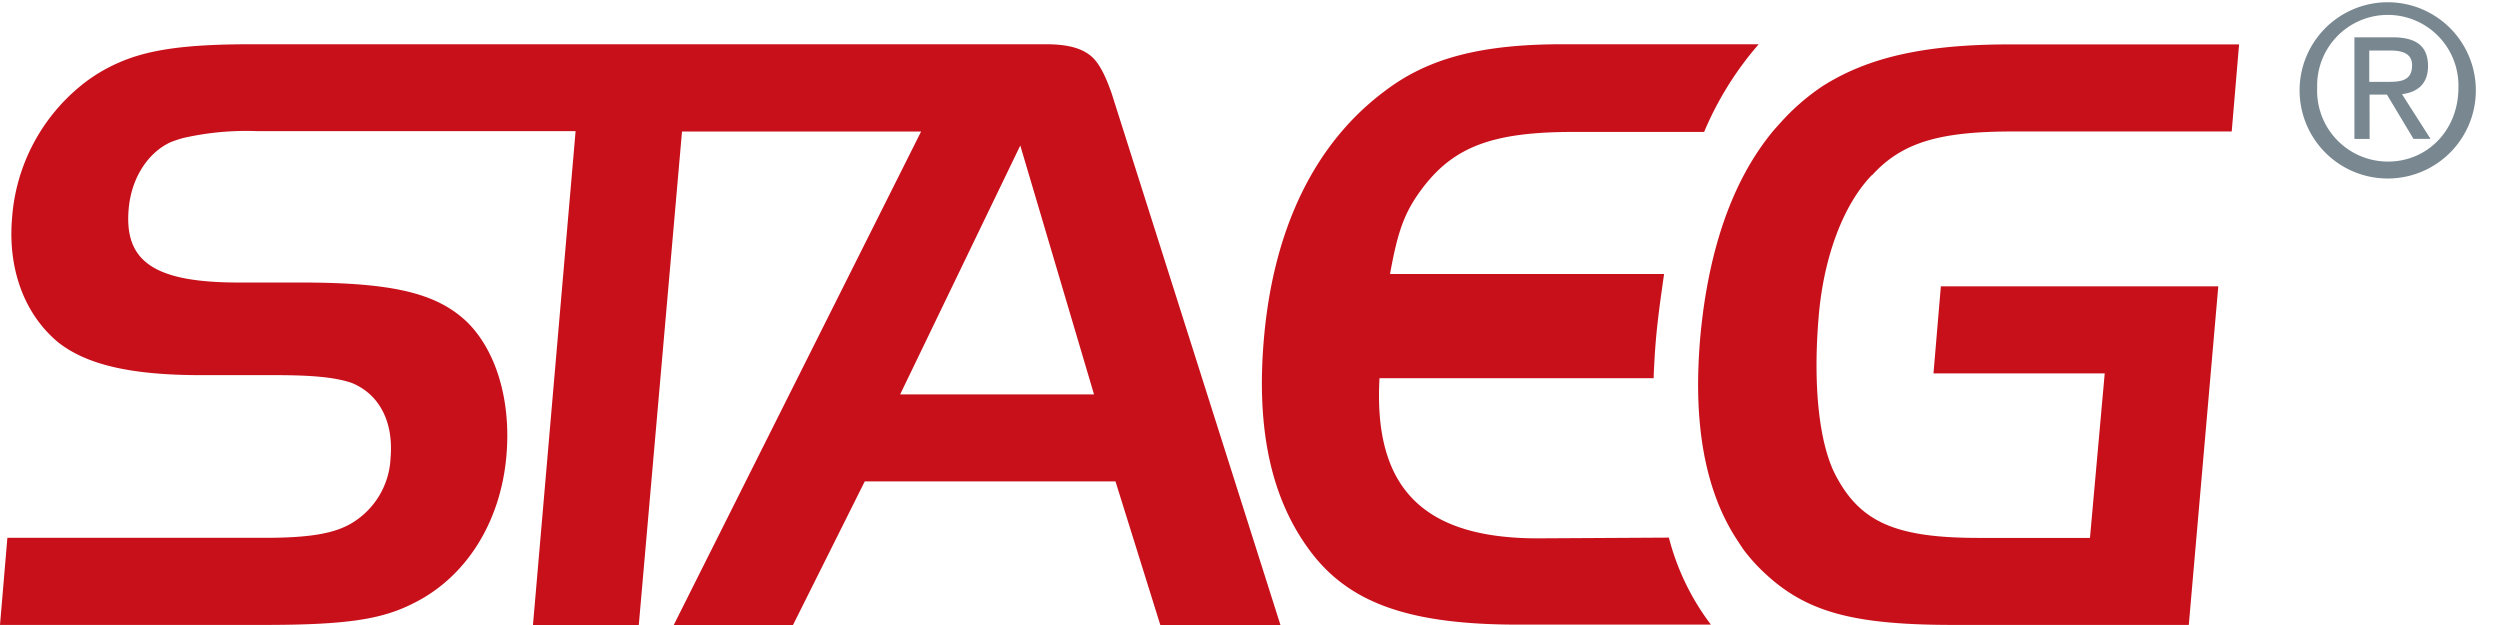 <?xml version="1.0"?>
<svg xmlns="http://www.w3.org/2000/svg" id="Vrstva_1" data-name="Vrstva 1" viewBox="0 0 335.72 84.75" width="120" height="30" preserveAspectRatio="xMinYMin"><title>staeg_logo</title><path d="M150.72,12.6c-.6-1.67-1.46-3.9-2.78-5S144.72,6,141.78,6H34.15c-9,0-14.11.71-18.28,2.6a22,22,0,0,0-4.88,3A25.5,25.5,0,0,0,1.64,29.51c-.61,7,1.69,13.09,6.2,16.87,3.86,3.07,9.88,4.49,19.43,4.49H37.42c5.32,0,8.23.35,10.29,1.06,3.76,1.54,5.67,5.31,5.25,10.15a10.84,10.84,0,0,1-5.25,8.85c-2.37,1.42-5.72,2-11.86,2H1L0,84.74H35.64C47,84.74,51.75,84,56.07,81.8c7.15-3.54,11.82-11,12.6-20,.65-7.43-1.36-14.16-5.26-18.06-4.13-4-10.14-5.43-22.66-5.43H32.38c-11.45,0-15.57-2.83-14.93-10,.36-4.12,2.55-7.55,5.62-9a15.72,15.72,0,0,1,1.78-.6,38.72,38.72,0,0,1,10-.93h43.2L72.27,84.75H86.62l5.86-66.91H124.9L91.36,84.75h16.17l9.73-19.47h34l6.08,19.47h16.29ZM122.06,53.48l16.29-33.75,10,33.75Z" style="fill:#c8101b"/><path d="M208.52,73c-15.57,0-22.29-6.85-21.46-21.72h37.18c0-.11,0-.23,0-.34.08-1.8.18-3.62.36-5.53s.45-4,.72-5.92c.11-.78.22-1.58.33-2.34H188.49c1.06-5.92,2-8.44,4.36-11.59,4.27-5.66,9.52-7.67,20.49-7.67h17.74A44.09,44.09,0,0,1,238.48,6H211.91c-11.1,0-18.22,1.89-24,6.25-9.59,7.08-15.21,18.65-16.52,33.63-1.08,12.4,1,21.84,6.32,28.91s13.53,9.91,28.16,9.91H232a33.18,33.18,0,0,1-5.7-11.8Z" style="fill:#c8101b"/><path d="M253.88,23.73c4-4.37,9-5.9,19-5.9h29.74l1-11.81H272.54c-11.68,0-19.27,1.78-25.4,5.66a30,30,0,0,0-5.64,4.89c-.38.42-.76.83-1.12,1.26-4.43,5.38-7.44,12.6-9,21.59-.35,2-.63,4.15-.83,6.37-.16,1.88-.25,3.68-.28,5.44-.13,9,1.61,16.25,5.11,21.72.33.51.65,1,1,1.52a23.39,23.39,0,0,0,2.6,2.95c5.77,5.55,12.11,7.32,26,7.32H296.8l4-45.91H263.18l-1,11.8H285.4l-2,22.31h-15.1c-11.21,0-16-2.12-19.33-8.38-2.33-4.37-3.16-12.39-2.34-21.83.69-7.91,3.32-15,7.21-19" style="fill:#c8101b"/><path d="M323.78,11.1c1.74,0,3.3-.13,3.3-2.25,0-1.71-1.52-2-3-2h-2.81V11.1Zm-2.46,7.74h-2.06V5.06h5.18c3.21,0,4.8,1.2,4.8,3.91,0,2.47-1.52,3.55-3.53,3.8l3.87,6.06h-2.31l-3.6-6h-2.36Zm2.5,3.07c5.32,0,9.54-4.24,9.54-10a9.58,9.58,0,1,0-19.15,0,9.6,9.6,0,0,0,9.62,10m-12-10a11.95,11.95,0,0,1,23.89,0,11.95,11.95,0,1,1-23.89,0" style="fill:#788790"/></svg>
